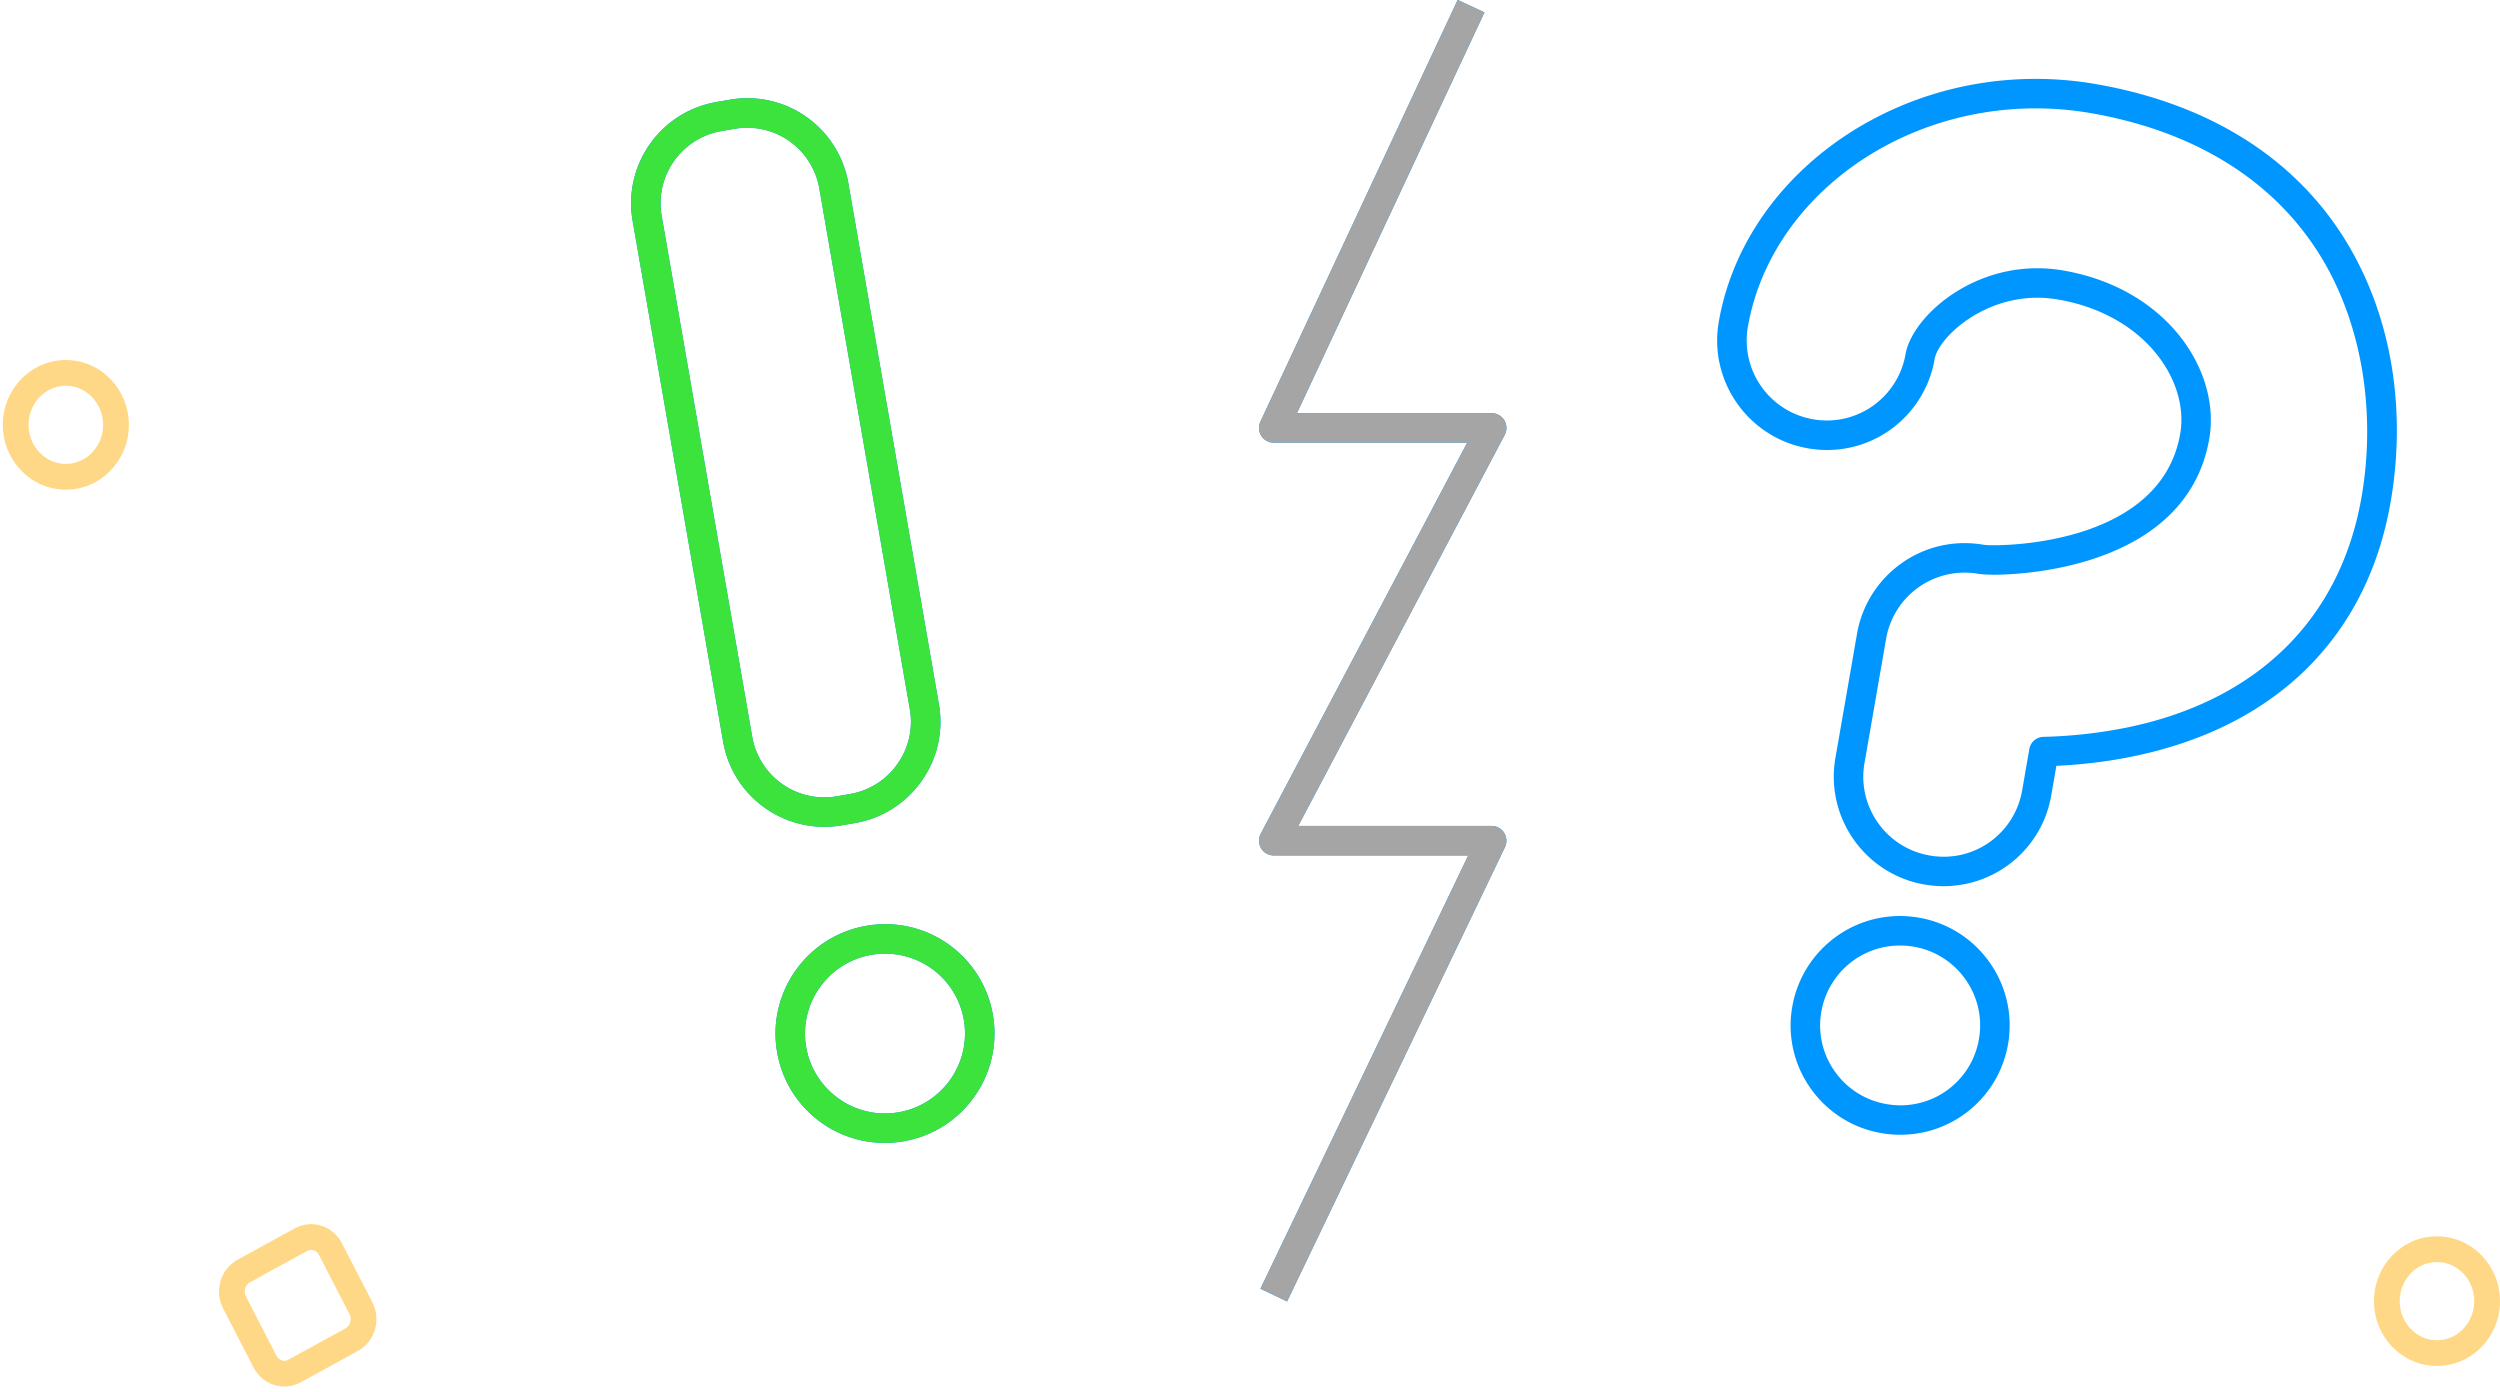 <svg xmlns="http://www.w3.org/2000/svg" width="194" height="108" viewBox="0 0 194 108"><defs><clipPath id="8oeha"><path fill="#fff" d="M18.433 97.755l4.44-2.435c1.32-.724 2.96-.204 3.662 1.156l2.36 4.581c.701 1.362.2 3.052-1.121 3.777l-4.44 2.434c-1.32.724-2.96.205-3.662-1.157l-2.36-4.58c-.7-1.362-.2-3.052 1.121-3.776z"/></clipPath><clipPath id="8oehb"><path fill="#fff" d="M189.11 95.937c2.7 0 4.89 2.253 4.89 5.032 0 2.778-2.19 5.031-4.89 5.031-2.702 0-4.891-2.253-4.891-5.031 0-2.78 2.19-5.032 4.89-5.032z"/></clipPath><clipPath id="8oehc"><path fill="#fff" d="M5.11 27.937c2.7 0 4.89 2.253 4.89 5.032 0 2.778-2.19 5.03-4.89 5.03-2.702 0-4.891-2.252-4.891-5.03 0-2.78 2.19-5.032 4.89-5.032z"/></clipPath><clipPath id="8oehd"><path d="M150.81 68.768c-.481 0-.969-.042-1.46-.128-4.616-.797-7.721-5.198-6.925-9.808l1.678-9.647c.788-4.551 5.116-7.725 9.822-6.912.14.024.447.037.872.037 1.318 0 12.926-.241 14.387-8.65.709-4.099-2.708-9.246-9.466-10.416a9.634 9.634 0 0 0-1.627-.14c-4.356 0-7.68 3.134-7.966 4.773-.788 4.553-5.106 7.735-9.823 6.913-4.617-.799-7.723-5.2-6.926-9.809 1.868-10.752 12.44-18.86 24.59-18.86 1.555 0 3.12.135 4.652.4 9.065 1.569 15.917 6.01 19.813 12.84 3.206 5.62 4.3 12.581 3.079 19.607-1.82 10.494-8.967 17.508-20.122 19.755-1.848.373-3.8.61-5.813.707l-.4 2.3a8.473 8.473 0 0 1-8.365 7.038zm1.656-24.332a6.181 6.181 0 0 0-6.105 5.14l-1.678 9.646c-.582 3.367 1.687 6.581 5.057 7.164 3.462.604 6.6-1.722 7.179-5.048l.557-3.212a1.14 1.14 0 0 1 1.096-.947 37.118 37.118 0 0 0 6.364-.7c10.164-2.045 16.67-8.403 18.318-17.902 1.112-6.408.085-12.999-2.815-18.085-3.547-6.216-9.843-10.269-18.21-11.717a25.17 25.17 0 0 0-4.263-.365c-11.052 0-20.652 7.292-22.332 16.961-.582 3.366 1.687 6.58 5.057 7.165 3.435.599 6.599-1.722 7.179-5.05.472-2.72 4.688-6.67 10.221-6.67.67 0 1.35.058 2.016.173 8.155 1.412 12.232 7.878 11.332 13.061-1.779 10.253-15.127 10.548-16.642 10.548-.602 0-1.038-.033-1.253-.067a6.176 6.176 0 0 0-1.078-.095zm-5.004 43.621c-.48 0-.969-.04-1.459-.125a8.454 8.454 0 0 1-5.498-3.474 8.413 8.413 0 0 1-1.425-6.336c.79-4.552 5.122-7.723 9.823-6.912 4.619.798 7.723 5.2 6.922 9.81a8.468 8.468 0 0 1-8.363 7.037zm-.017-14.685a6.19 6.19 0 0 0-6.11 5.14 6.149 6.149 0 0 0 1.043 4.627 6.166 6.166 0 0 0 4.015 2.538 6.174 6.174 0 0 0 7.174-5.048c.586-3.368-1.683-6.583-5.053-7.165a6.344 6.344 0 0 0-1.07-.092zM68.667 88.69a8.471 8.471 0 0 1-8.363-7.036c-.801-4.61 2.303-9.011 6.92-9.812a8.475 8.475 0 0 1 9.825 6.91c.8 4.61-2.303 9.013-6.92 9.812a8.613 8.613 0 0 1-1.462.126zm.017-14.686c-.35 0-.709.03-1.07.092-3.37.585-5.638 3.8-5.054 7.167.58 3.326 3.76 5.642 7.176 5.048 3.372-.586 5.641-3.8 5.057-7.168a6.19 6.19 0 0 0-6.109-5.139zm-4.703-9.843a7.965 7.965 0 0 1-7.866-6.603L49.09 17.13c-.752-4.328 2.161-8.46 6.498-9.212l1.02-.178a7.956 7.956 0 0 1 9.226 6.49l7.027 40.425a7.892 7.892 0 0 1-1.343 5.944 7.934 7.934 0 0 1-5.153 3.268l-1.023.177c-.456.079-.91.117-1.36.117zm-6.013-54.25c-.32 0-.642.028-.969.084l-1.02.178c-3.09.535-5.17 3.48-4.635 6.566l7.027 40.426a5.682 5.682 0 0 0 6.579 4.625l1.022-.178a5.65 5.65 0 0 0 3.672-2.33 5.636 5.636 0 0 0 .96-4.236l-7.026-40.426a5.678 5.678 0 0 0-5.61-4.709zm41.91 91.082l-2.068-.987 16.125-33.623H98.844a1.146 1.146 0 0 1-1.014-1.679l16.024-30.353h-15.01a1.142 1.142 0 0 1-1.038-1.628l15.31-32.732 2.077.97-14.55 31.101h15.111a1.144 1.144 0 0 1 1.014 1.679l-16.024 30.352h15.01a1.148 1.148 0 0 1 1.034 1.639z"/></clipPath></defs><g><g><path fill="none" stroke="#ffd887" stroke-miterlimit="50" stroke-width="4" d="M18.433 97.755l4.44-2.435c1.32-.724 2.96-.204 3.662 1.156l2.36 4.581c.701 1.362.2 3.052-1.121 3.777l-4.44 2.434c-1.32.724-2.96.205-3.662-1.157l-2.36-4.58c-.7-1.362-.2-3.052 1.121-3.776z" clip-path="url(&quot;#8oeha&quot;)"/></g><g><path fill="none" stroke="#ffd887" stroke-miterlimit="50" stroke-width="4" d="M189.11 95.937c2.7 0 4.89 2.253 4.89 5.032 0 2.778-2.19 5.031-4.89 5.031-2.702 0-4.891-2.253-4.891-5.031 0-2.78 2.19-5.032 4.89-5.032z" clip-path="url(&quot;#8oehb&quot;)"/></g><g><path fill="none" stroke="#ffd887" stroke-miterlimit="50" stroke-width="4" d="M5.11 27.937c2.7 0 4.89 2.253 4.89 5.032 0 2.778-2.19 5.03-4.89 5.03-2.702 0-4.891-2.252-4.891-5.03 0-2.78 2.19-5.032 4.89-5.032z" clip-path="url(&quot;#8oehc&quot;)"/></g><g><path fill="#0096ff" d="M150.81 68.768c-.481 0-.969-.042-1.46-.128-4.616-.797-7.721-5.198-6.925-9.808l1.678-9.647c.788-4.551 5.116-7.725 9.822-6.912.14.024.447.037.872.037 1.318 0 12.926-.241 14.387-8.65.709-4.099-2.708-9.246-9.466-10.416a9.634 9.634 0 0 0-1.627-.14c-4.356 0-7.68 3.134-7.966 4.773-.788 4.553-5.106 7.735-9.823 6.913-4.617-.799-7.723-5.2-6.926-9.809 1.868-10.752 12.44-18.86 24.59-18.86 1.555 0 3.12.135 4.652.4 9.065 1.569 15.917 6.01 19.813 12.84 3.206 5.62 4.3 12.581 3.079 19.607-1.82 10.494-8.967 17.508-20.122 19.755-1.848.373-3.8.61-5.813.707l-.4 2.3a8.473 8.473 0 0 1-8.365 7.038zm1.656-24.332a6.181 6.181 0 0 0-6.105 5.14l-1.678 9.646c-.582 3.367 1.687 6.581 5.057 7.164 3.462.604 6.6-1.722 7.179-5.048l.557-3.212a1.14 1.14 0 0 1 1.096-.947 37.118 37.118 0 0 0 6.364-.7c10.164-2.045 16.67-8.403 18.318-17.902 1.112-6.408.085-12.999-2.815-18.085-3.547-6.216-9.843-10.269-18.21-11.717a25.17 25.17 0 0 0-4.263-.365c-11.052 0-20.652 7.292-22.332 16.961-.582 3.366 1.687 6.58 5.057 7.165 3.435.599 6.599-1.722 7.179-5.05.472-2.72 4.688-6.67 10.221-6.67.67 0 1.35.058 2.016.173 8.155 1.412 12.232 7.878 11.332 13.061-1.779 10.253-15.127 10.548-16.642 10.548-.602 0-1.038-.033-1.253-.067a6.176 6.176 0 0 0-1.078-.095zm-5.004 43.621c-.48 0-.969-.04-1.459-.125a8.454 8.454 0 0 1-5.498-3.474 8.413 8.413 0 0 1-1.425-6.336c.79-4.552 5.122-7.723 9.823-6.912 4.619.798 7.723 5.2 6.922 9.81a8.468 8.468 0 0 1-8.363 7.037zm-.017-14.685a6.19 6.19 0 0 0-6.11 5.14 6.149 6.149 0 0 0 1.043 4.627 6.166 6.166 0 0 0 4.015 2.538 6.174 6.174 0 0 0 7.174-5.048c.586-3.368-1.683-6.583-5.053-7.165a6.344 6.344 0 0 0-1.07-.092zM68.667 88.69a8.471 8.471 0 0 1-8.363-7.036c-.801-4.61 2.303-9.011 6.92-9.812a8.475 8.475 0 0 1 9.825 6.91c.8 4.61-2.303 9.013-6.92 9.812a8.613 8.613 0 0 1-1.462.126zm.017-14.686c-.35 0-.709.03-1.07.092-3.37.585-5.638 3.8-5.054 7.167.58 3.326 3.76 5.642 7.176 5.048 3.372-.586 5.641-3.8 5.057-7.168a6.19 6.19 0 0 0-6.109-5.139zm-4.703-9.843a7.965 7.965 0 0 1-7.866-6.603L49.09 17.13c-.752-4.328 2.161-8.46 6.498-9.212l1.02-.178a7.956 7.956 0 0 1 9.226 6.49l7.027 40.425a7.892 7.892 0 0 1-1.343 5.944 7.934 7.934 0 0 1-5.153 3.268l-1.023.177c-.456.079-.91.117-1.36.117zm-6.013-54.25c-.32 0-.642.028-.969.084l-1.02.178c-3.09.535-5.17 3.48-4.635 6.566l7.027 40.426a5.682 5.682 0 0 0 6.579 4.625l1.022-.178a5.65 5.65 0 0 0 3.672-2.33 5.636 5.636 0 0 0 .96-4.236l-7.026-40.426a5.678 5.678 0 0 0-5.61-4.709zm41.91 91.082l-2.068-.987 16.125-33.623H98.844a1.146 1.146 0 0 1-1.014-1.679l16.024-30.353h-15.01a1.142 1.142 0 0 1-1.038-1.628l15.31-32.732 2.077.97-14.55 31.101h15.111a1.144 1.144 0 0 1 1.014 1.679l-16.024 30.352h15.01a1.148 1.148 0 0 1 1.034 1.639z"/></g><g clip-path="url(#8oehd)"><path fill="#a5a5a5" d="M93-.002l33-9-6 122s-36 3.001-36-2c0-5 9-111 9-111z"/></g><g clip-path="url(#8oehd)"><path fill="#3de33d" d="M40-6.002l37 8.001 4 93-42 3"/></g></g></svg>